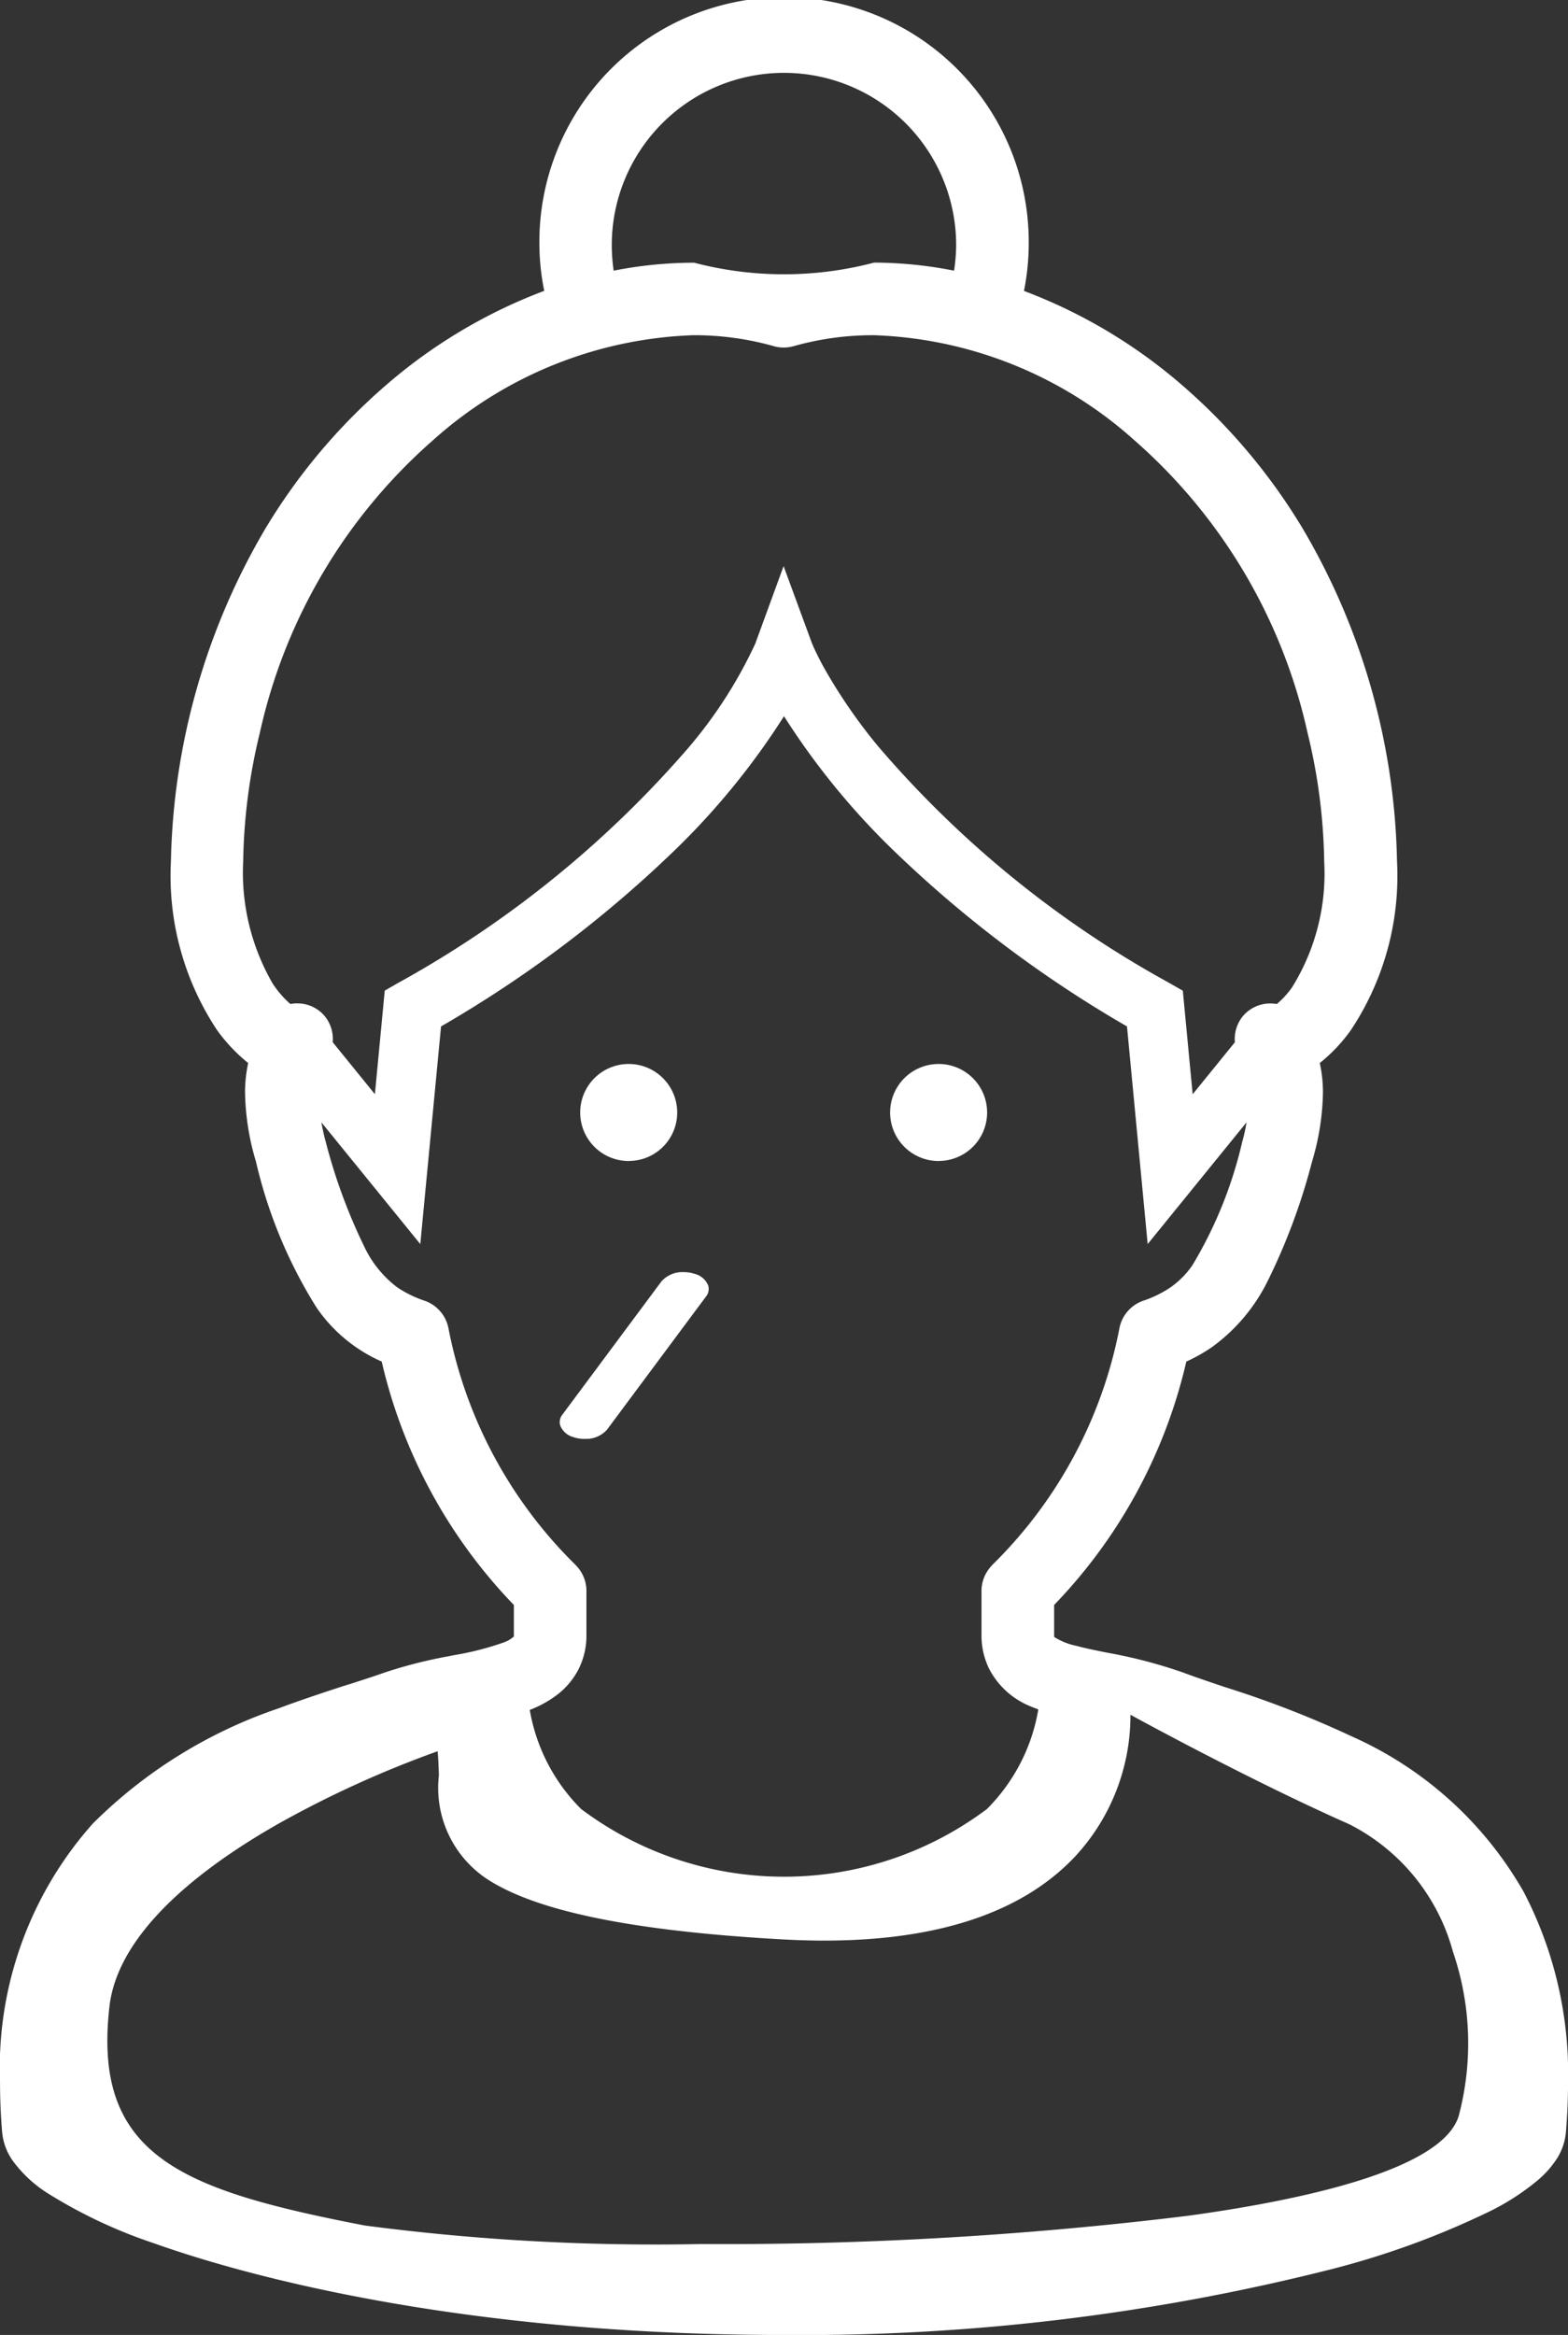 <svg xmlns="http://www.w3.org/2000/svg" width="43" height="64" viewBox="0 0 43 64">
  <rect x="0" y="0" width="43" height="64" fill="#333333" stroke="none"/>
  <path id="ico-flow" d="M918.5,3923c-9.235,0-15.153-1.757-17.269-2.511a13.563,13.563,0,0,1-2.9-1.359,3.5,3.5,0,0,1-.991-.918,1.612,1.612,0,0,1-.282-.769c-.039-.46-.058-.917-.058-1.359a10.075,10.075,0,0,1,2.543-7.1,13.218,13.218,0,0,1,5.087-3.157c.7-.261,1.355-.474,1.938-.663l.01,0c.359-.116.7-.226.994-.33a12.854,12.854,0,0,1,1.73-.438l.137-.028a8.027,8.027,0,0,0,1.373-.35.82.82,0,0,0,.279-.163l0-.036v-.829a14.2,14.2,0,0,1-3.624-6.671,4.231,4.231,0,0,1-1.786-1.478,13.055,13.055,0,0,1-1.662-4,6.936,6.936,0,0,1-.3-1.9,3.8,3.8,0,0,1,.086-.805,4.6,4.6,0,0,1-.852-.9,7.65,7.65,0,0,1-1.267-4.628,18.682,18.682,0,0,1,2.6-9.136,16.256,16.256,0,0,1,3.294-3.912,14.316,14.316,0,0,1,4.344-2.589,6.551,6.551,0,0,1-.133-1.258,6.71,6.71,0,1,1,13.419,0,6.63,6.63,0,0,1-.13,1.26,14.346,14.346,0,0,1,4.341,2.587,16.278,16.278,0,0,1,3.294,3.912,18.639,18.639,0,0,1,2.595,9.136,7.63,7.63,0,0,1-1.267,4.628,4.494,4.494,0,0,1-.851.9,3.806,3.806,0,0,1,.087.805,6.936,6.936,0,0,1-.3,1.9,16.965,16.965,0,0,1-1.209,3.256,4.924,4.924,0,0,1-1.53,1.822,4.5,4.5,0,0,1-.708.4,14.206,14.206,0,0,1-3.625,6.671v.829l0,.044.009.009a1.814,1.814,0,0,0,.606.24c.236.065.513.12.835.185a13.587,13.587,0,0,1,2.086.545c.335.126.73.258,1.149.4a27.859,27.859,0,0,1,3.5,1.361,10.175,10.175,0,0,1,4.692,4.252,10.791,10.791,0,0,1,1.216,5.239c0,.431-.02.887-.059,1.355a1.611,1.611,0,0,1-.282.77,2.672,2.672,0,0,1-.476.528,6.573,6.573,0,0,1-1.333.865,22.933,22.933,0,0,1-4.4,1.6A59.1,59.1,0,0,1,918.5,3923Zm-9.5-16a28.8,28.8,0,0,0-4.325,1.964c-2,1.129-4.434,2.92-4.675,5.036-.226,1.988.218,3.274,1.44,4.171,1.16.852,2.988,1.331,5.561,1.828a61.163,61.163,0,0,0,9.22.508h.006a104.509,104.509,0,0,0,13.347-.774c3.137-.431,6.972-1.255,7.427-2.734a7.752,7.752,0,0,0-.156-4.5A5.544,5.544,0,0,0,934,3909c-2.746-1.214-5.969-2.983-6-3a5.686,5.686,0,0,1-1.512,3.878c-1.438,1.534-3.753,2.311-6.882,2.312-.363,0-.743-.011-1.127-.032-4.175-.231-6.854-.787-8.189-1.7a3,3,0,0,1-1.255-2.8c-.007-.217-.015-.438-.034-.654Zm-3.189-17.24h0l.014.067c.028.145.057.294.107.469a15.225,15.225,0,0,0,1.054,2.867,3,3,0,0,0,.909,1.123,3.132,3.132,0,0,0,.761.37,1,1,0,0,1,.644.764,12.385,12.385,0,0,0,3.478,6.468l.048.053a.991.991,0,0,1,.255.666v1.209a2.046,2.046,0,0,1-.212.928,2.078,2.078,0,0,1-.564.687,3.029,3.029,0,0,1-.778.436,5.035,5.035,0,0,0,1.409,2.717,9.271,9.271,0,0,0,11.127,0,5.041,5.041,0,0,0,1.41-2.73l-.048-.019c-.089-.034-.176-.068-.261-.107a2.194,2.194,0,0,1-1.049-1.006,2.081,2.081,0,0,1-.2-.907v-1.209a1,1,0,0,1,.255-.666l.047-.053a12.385,12.385,0,0,0,3.478-6.468,1,1,0,0,1,.645-.764,3.051,3.051,0,0,0,.758-.37,2.412,2.412,0,0,0,.6-.605,11.625,11.625,0,0,0,1.367-3.384c.051-.174.08-.323.107-.467l.014-.07-2.714,3.34-.567-5.966a32.917,32.917,0,0,1-6.365-4.787,20.158,20.158,0,0,1-3.041-3.716,20.148,20.148,0,0,1-3.04,3.716,32.9,32.9,0,0,1-6.365,4.787l-.569,5.966Zm-.661-3.258a.972.972,0,0,1,.772.371.985.985,0,0,1,.2.691l1.158,1.426.27-2.838.363-.209a29.076,29.076,0,0,0,7.8-6.259,12.482,12.482,0,0,0,2.013-3.075l0-.009.762-2.084.766,2.084.011.029.059.137c.058.124.15.317.29.567a14.745,14.745,0,0,0,1.458,2.112,28.573,28.573,0,0,0,8,6.5l.364.209.27,2.838,1.158-1.426a.99.99,0,0,1,.2-.691.976.976,0,0,1,.773-.371,1.036,1.036,0,0,1,.178.015,2.584,2.584,0,0,0,.41-.447,5.9,5.9,0,0,0,.888-3.46,15.69,15.69,0,0,0-.455-3.52,14.938,14.938,0,0,0-4.744-8.02,11.259,11.259,0,0,0-7.14-2.885h-.01a7.983,7.983,0,0,0-2.2.3,1,1,0,0,1-.547,0,7.994,7.994,0,0,0-2.2-.3h-.01a11.264,11.264,0,0,0-7.141,2.885,14.945,14.945,0,0,0-4.743,8.02,15.746,15.746,0,0,0-.455,3.52,6.067,6.067,0,0,0,.81,3.348,2.719,2.719,0,0,0,.484.558A1.057,1.057,0,0,1,905.15,3886.5Zm10.875-20.305a9.711,9.711,0,0,0,4.945,0,11.39,11.39,0,0,1,2.193.221,4.778,4.778,0,0,0,.057-.7,4.722,4.722,0,1,0-9.444,0,4.865,4.865,0,0,0,.052.7A11.359,11.359,0,0,1,916.025,3866.2Zm-2.993,32.242a.955.955,0,0,1-.306-.048.537.537,0,0,1-.363-.317.325.325,0,0,1,.058-.3l2.716-3.651a.766.766,0,0,1,.613-.255.957.957,0,0,1,.307.049.537.537,0,0,1,.363.317.325.325,0,0,1-.058.3l-2.716,3.651A.767.767,0,0,1,913.032,3898.438Zm9.718-7.617a1.33,1.33,0,1,1,1.319-1.33A1.327,1.327,0,0,1,922.75,3890.82Zm-8.5,0a1.33,1.33,0,1,1,1.32-1.33A1.326,1.326,0,0,1,914.25,3890.82Z" transform="translate(-896.999 -3858.999)" fill="#fff"/>
</svg>
